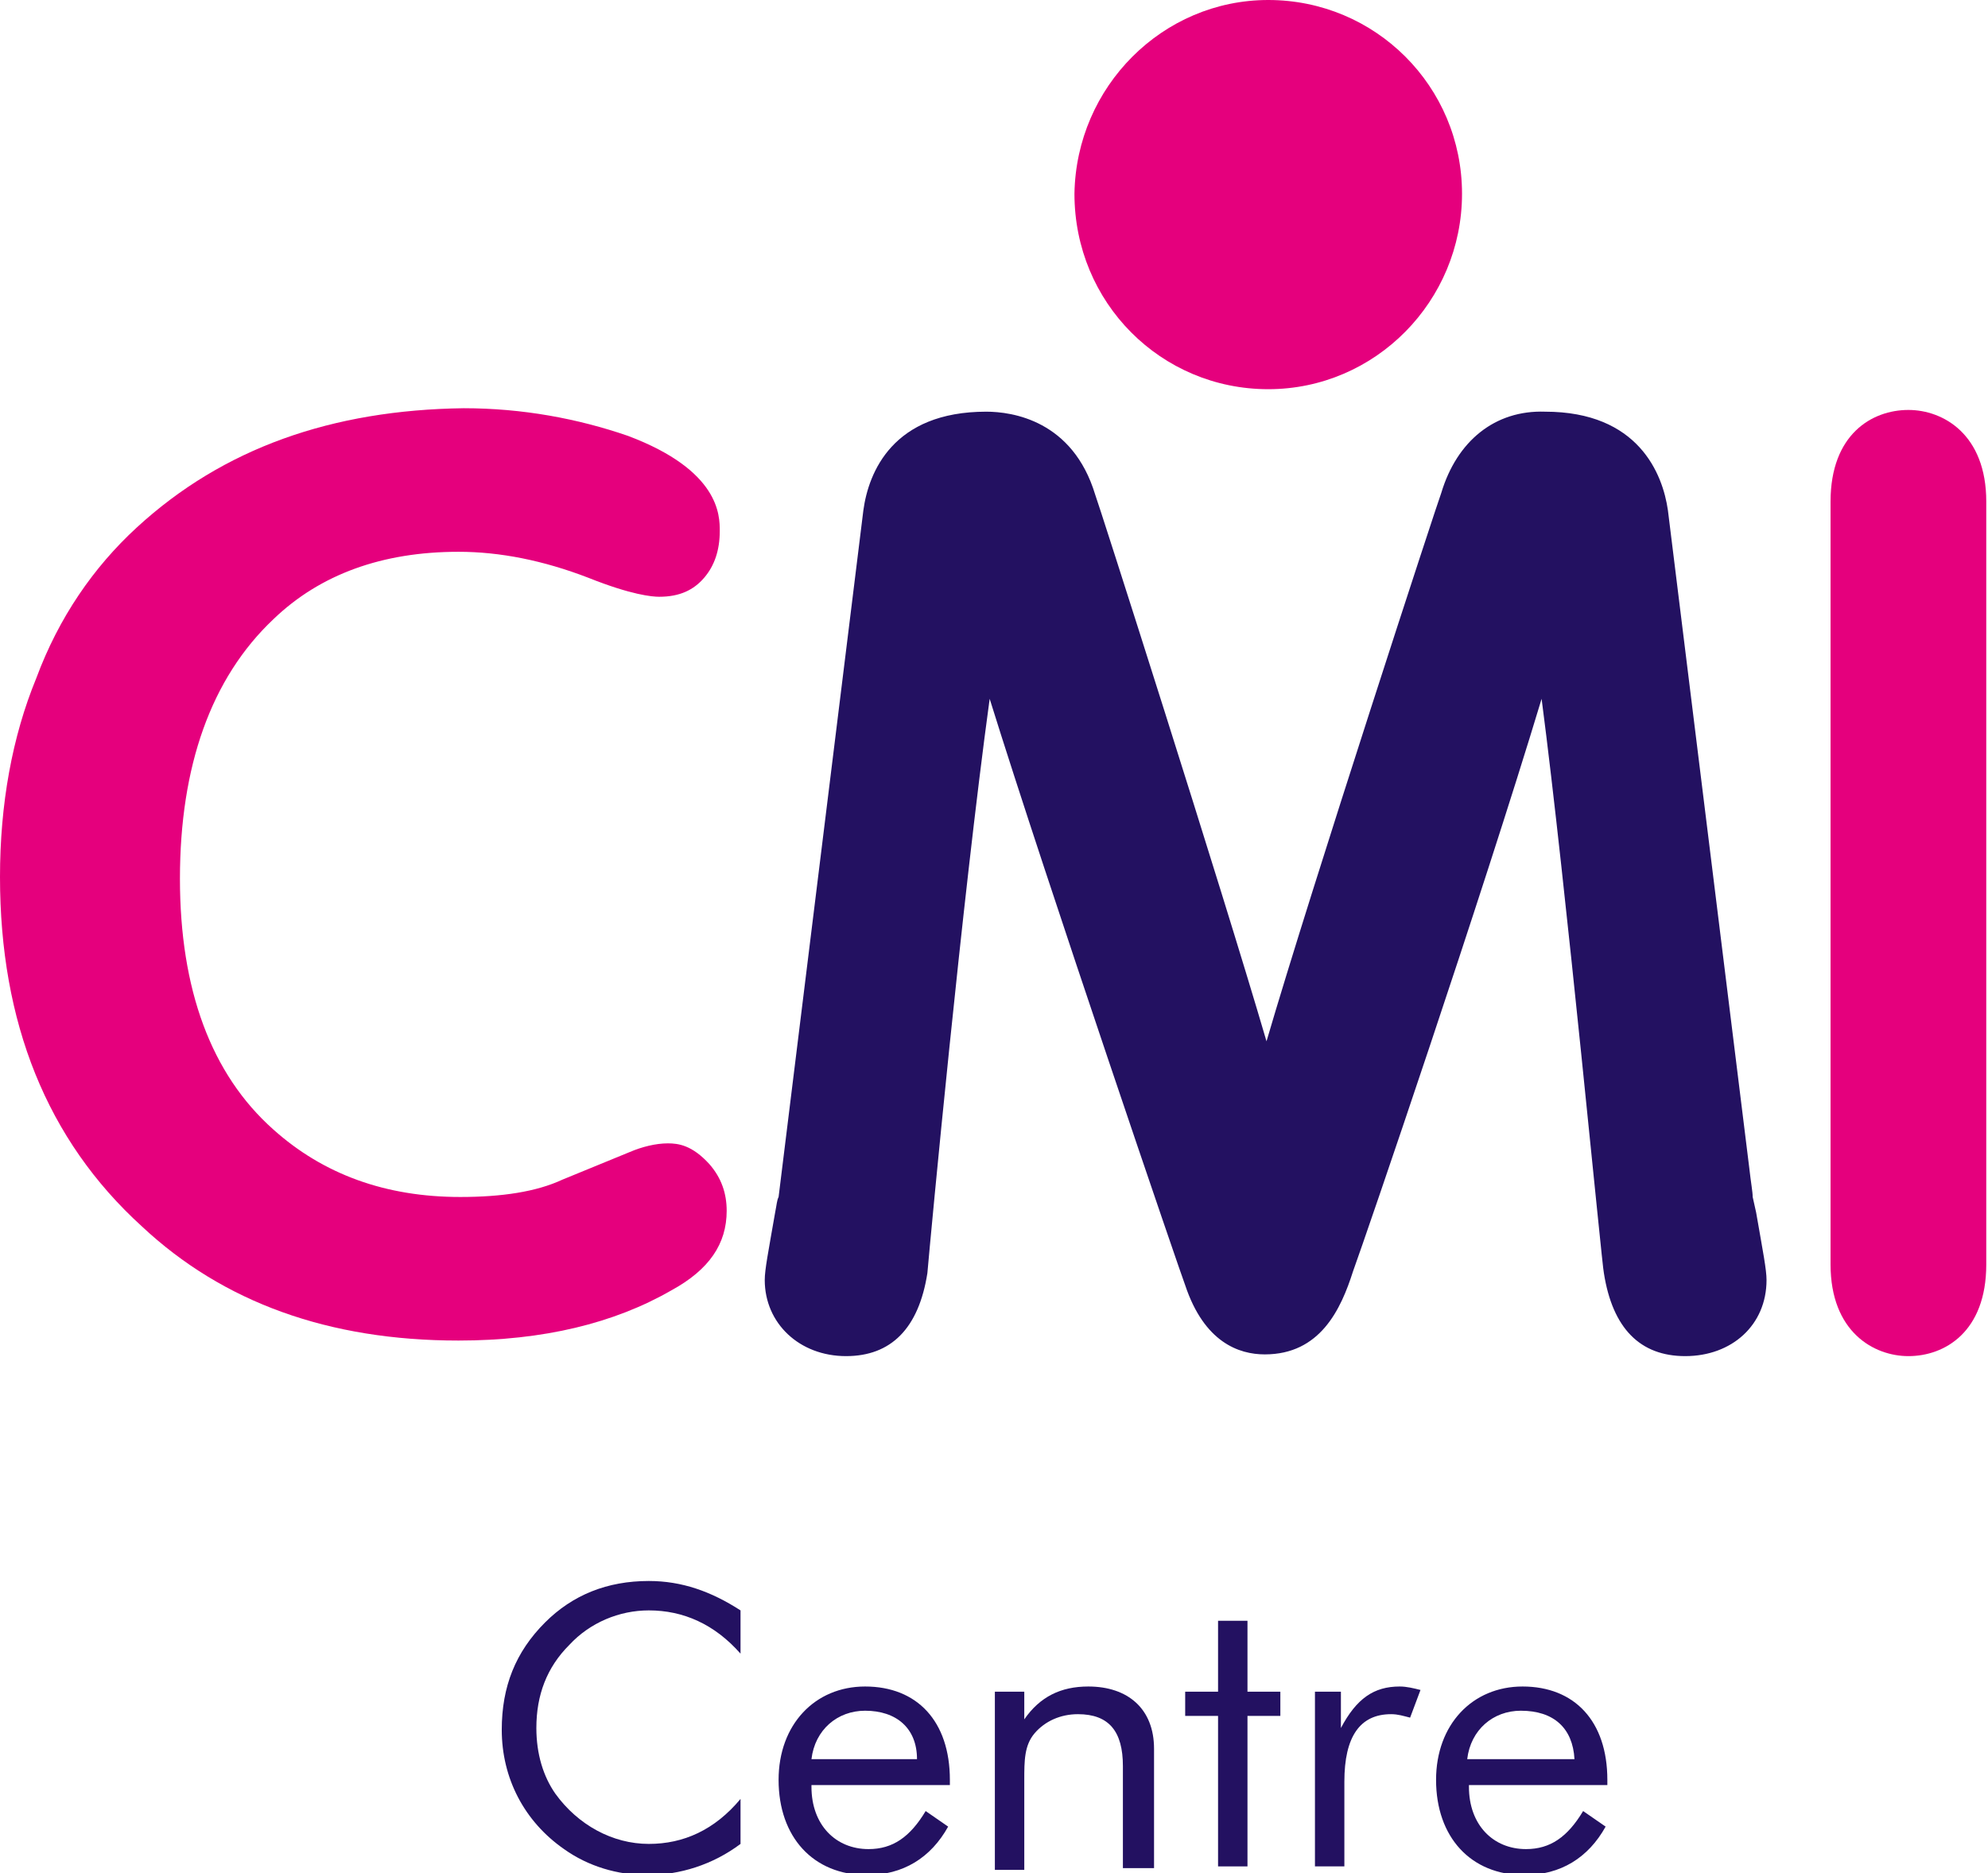 <?xml version="1.0" encoding="utf-8"?>
<!-- Generator: Adobe Illustrator 22.0.1, SVG Export Plug-In . SVG Version: 6.00 Build 0)  -->
<svg version="1.0" id="Layer_1" xmlns="http://www.w3.org/2000/svg" xmlns:xlink="http://www.w3.org/1999/xlink" x="0px" y="0px"
	 viewBox="0 0 114.9 108.3" enable-background="new 0 0 114.9 108.3" xml:space="preserve">
<g>
	<path fill="#231161" d="M37.5,93.1c-1.7,0-3.4,0.7-4.6,2C31.6,96.4,31,98,31,99.9c0,1.5,0.4,2.8,1.1,3.8c1.3,1.8,3.3,2.9,5.4,2.9
		c2,0,3.8-0.8,5.3-2.6v2.6c-1.6,1.2-3.5,1.8-5.4,1.8c-1.7,0-3.4-0.5-4.8-1.5c-2.3-1.6-3.6-4.1-3.6-6.9c0-2.5,0.8-4.5,2.5-6.2
		c1.6-1.6,3.6-2.4,6-2.4c1.9,0,3.6,0.6,5.3,1.7v2.5C41.3,93.9,39.5,93.1,37.5,93.1"/>
	<path fill="#231161" d="M46.9,103.1v0.2c0,2.2,1.4,3.6,3.3,3.6c1.4,0,2.4-0.7,3.3-2.2l1.3,0.9c-1,1.8-2.6,2.8-4.7,2.8
		c-3.1,0-5.1-2.2-5.1-5.5c0-3.2,2.1-5.4,5-5.4c3,0,4.9,2,4.9,5.4v0.3H46.9z M50,98.9c-1.6,0-2.9,1.1-3.1,2.8h6.1
		C53,99.9,51.8,98.9,50,98.9"/>
	<path fill="#231161" d="M57.5,97.8h1.7v1.6c0.9-1.3,2.1-1.9,3.7-1.9c2.3,0,3.8,1.3,3.8,3.6v6.9h-1.8v-5.9c0-2-0.8-3-2.6-3
		c-1,0-1.9,0.4-2.5,1.1c-0.6,0.7-0.6,1.6-0.6,2.7v5.2h-1.7V97.8z"/>
	<polygon fill="#231161" points="68.5,99.2 68.5,97.8 70.4,97.8 70.4,93.7 72.1,93.7 72.1,97.8 74,97.8 74,99.2 72.1,99.2 
		72.1,107.9 70.4,107.9 70.4,99.2 	"/>
	<path fill="#231161" d="M76,97.8h1.5v2.1c0.9-1.7,1.9-2.4,3.4-2.4c0.4,0,0.8,0.1,1.2,0.2l-0.6,1.6c-0.4-0.1-0.7-0.2-1.1-0.2
		c-1.8,0-2.7,1.3-2.7,3.9v4.9H76V97.8z"/>
	<path fill="#231161" d="M84.9,103.1v0.2c0,2.2,1.4,3.6,3.3,3.6c1.4,0,2.4-0.7,3.3-2.2l1.3,0.9c-1,1.8-2.6,2.8-4.7,2.8
		c-3.1,0-5.1-2.2-5.1-5.5c0-3.2,2.1-5.4,5-5.4c3,0,4.9,2,4.9,5.4v0.3H84.9z M87.9,98.9c-1.6,0-2.9,1.1-3.1,2.8H91
		C90.9,99.9,89.8,98.9,87.9,98.9"/>
	<path fill="#231161" d="M83.3,28.5L83.3,28.5c-0.1,0.2-7.5,22.8-10.1,31.7c-2.6-8.9-9.8-31.4-9.9-31.6c-1.3-4.3-4.8-4.8-6.3-4.8
		c-5.4,0-6.8,3.5-7.1,5.7L45,69.2c0,0,0,0,0,0c-0.1,0.2-0.1,0.4-0.2,0.9c-0.4,2.3-0.6,3.3-0.6,3.9c0,2.5,2,4.4,4.7,4.4
		c2.6,0,4.2-1.6,4.7-4.8c0.2-2.3,2-21.5,3.6-33.2C60.5,51,68.4,74.1,68.5,74.3c1.1,3.3,3.1,4,4.6,4c3.2,0,4.4-2.6,5.1-4.8
		C79,71.3,85.6,52,89.1,40.4c1.4,10.7,3.5,32.9,3.6,33.2c0.5,3.2,2.1,4.8,4.7,4.8c2.7,0,4.7-1.8,4.7-4.4c0-0.6-0.2-1.6-0.6-3.9
		l-0.2-0.9c0,0,0,0,0,0c0-0.3-0.1-0.8-0.2-1.7l-4.7-38c-0.3-2.1-1.7-5.7-7.1-5.7C86.4,23.7,84.2,25.5,83.3,28.5"/>
	<path fill="#E5007D" d="M105.8,29v44.1c0,3.9,2.5,5.3,4.5,5.3c2.1,0,4.5-1.4,4.5-5.3V29c0-3.9-2.5-5.3-4.5-5.3
		C108.2,23.7,105.8,25.1,105.8,29"/>
	<path fill="#E5007D" d="M7.9,30.5c-2.5,2.3-4.5,5.2-5.8,8.7C0.7,42.6,0,46.5,0,50.7c0,8.4,2.7,15.2,8.2,20.2
		c4.7,4.4,10.8,6.6,18.3,6.6c4.9,0,9-1,12.3-2.9c2.2-1.2,3.2-2.7,3.2-4.6c0-1-0.3-1.9-1-2.7c-1-1.1-1.8-1.2-2.4-1.2
		c-0.7,0-1.5,0.2-2.2,0.5l-3.9,1.6c-1.5,0.7-3.5,1-5.9,1c-4.3,0-7.9-1.3-10.8-3.9c-3.6-3.2-5.4-8.1-5.4-14.5c0-6.5,1.8-11.6,5.4-15
		c2.7-2.6,6.3-3.9,10.7-3.9c2.4,0,4.9,0.5,7.5,1.5c2.5,1,3.7,1.1,4.1,1.1c1.2,0,2-0.4,2.6-1.1c0.6-0.7,0.9-1.6,0.9-2.7
		c0-0.9,0-3.5-5.3-5.5c-2.9-1-6.1-1.6-9.5-1.6C19.2,23.7,12.9,25.9,7.9,30.5"/>
	<path fill="#E5007D" d="M84.5,11.2c0,6.2-5,11.3-11.2,11.3c-6.2,0-11.2-5-11.2-11.3C62.2,5,67.2,0,73.3,0C79.5,0,84.5,5,84.5,11.2"
		/>
</g>
</svg>
